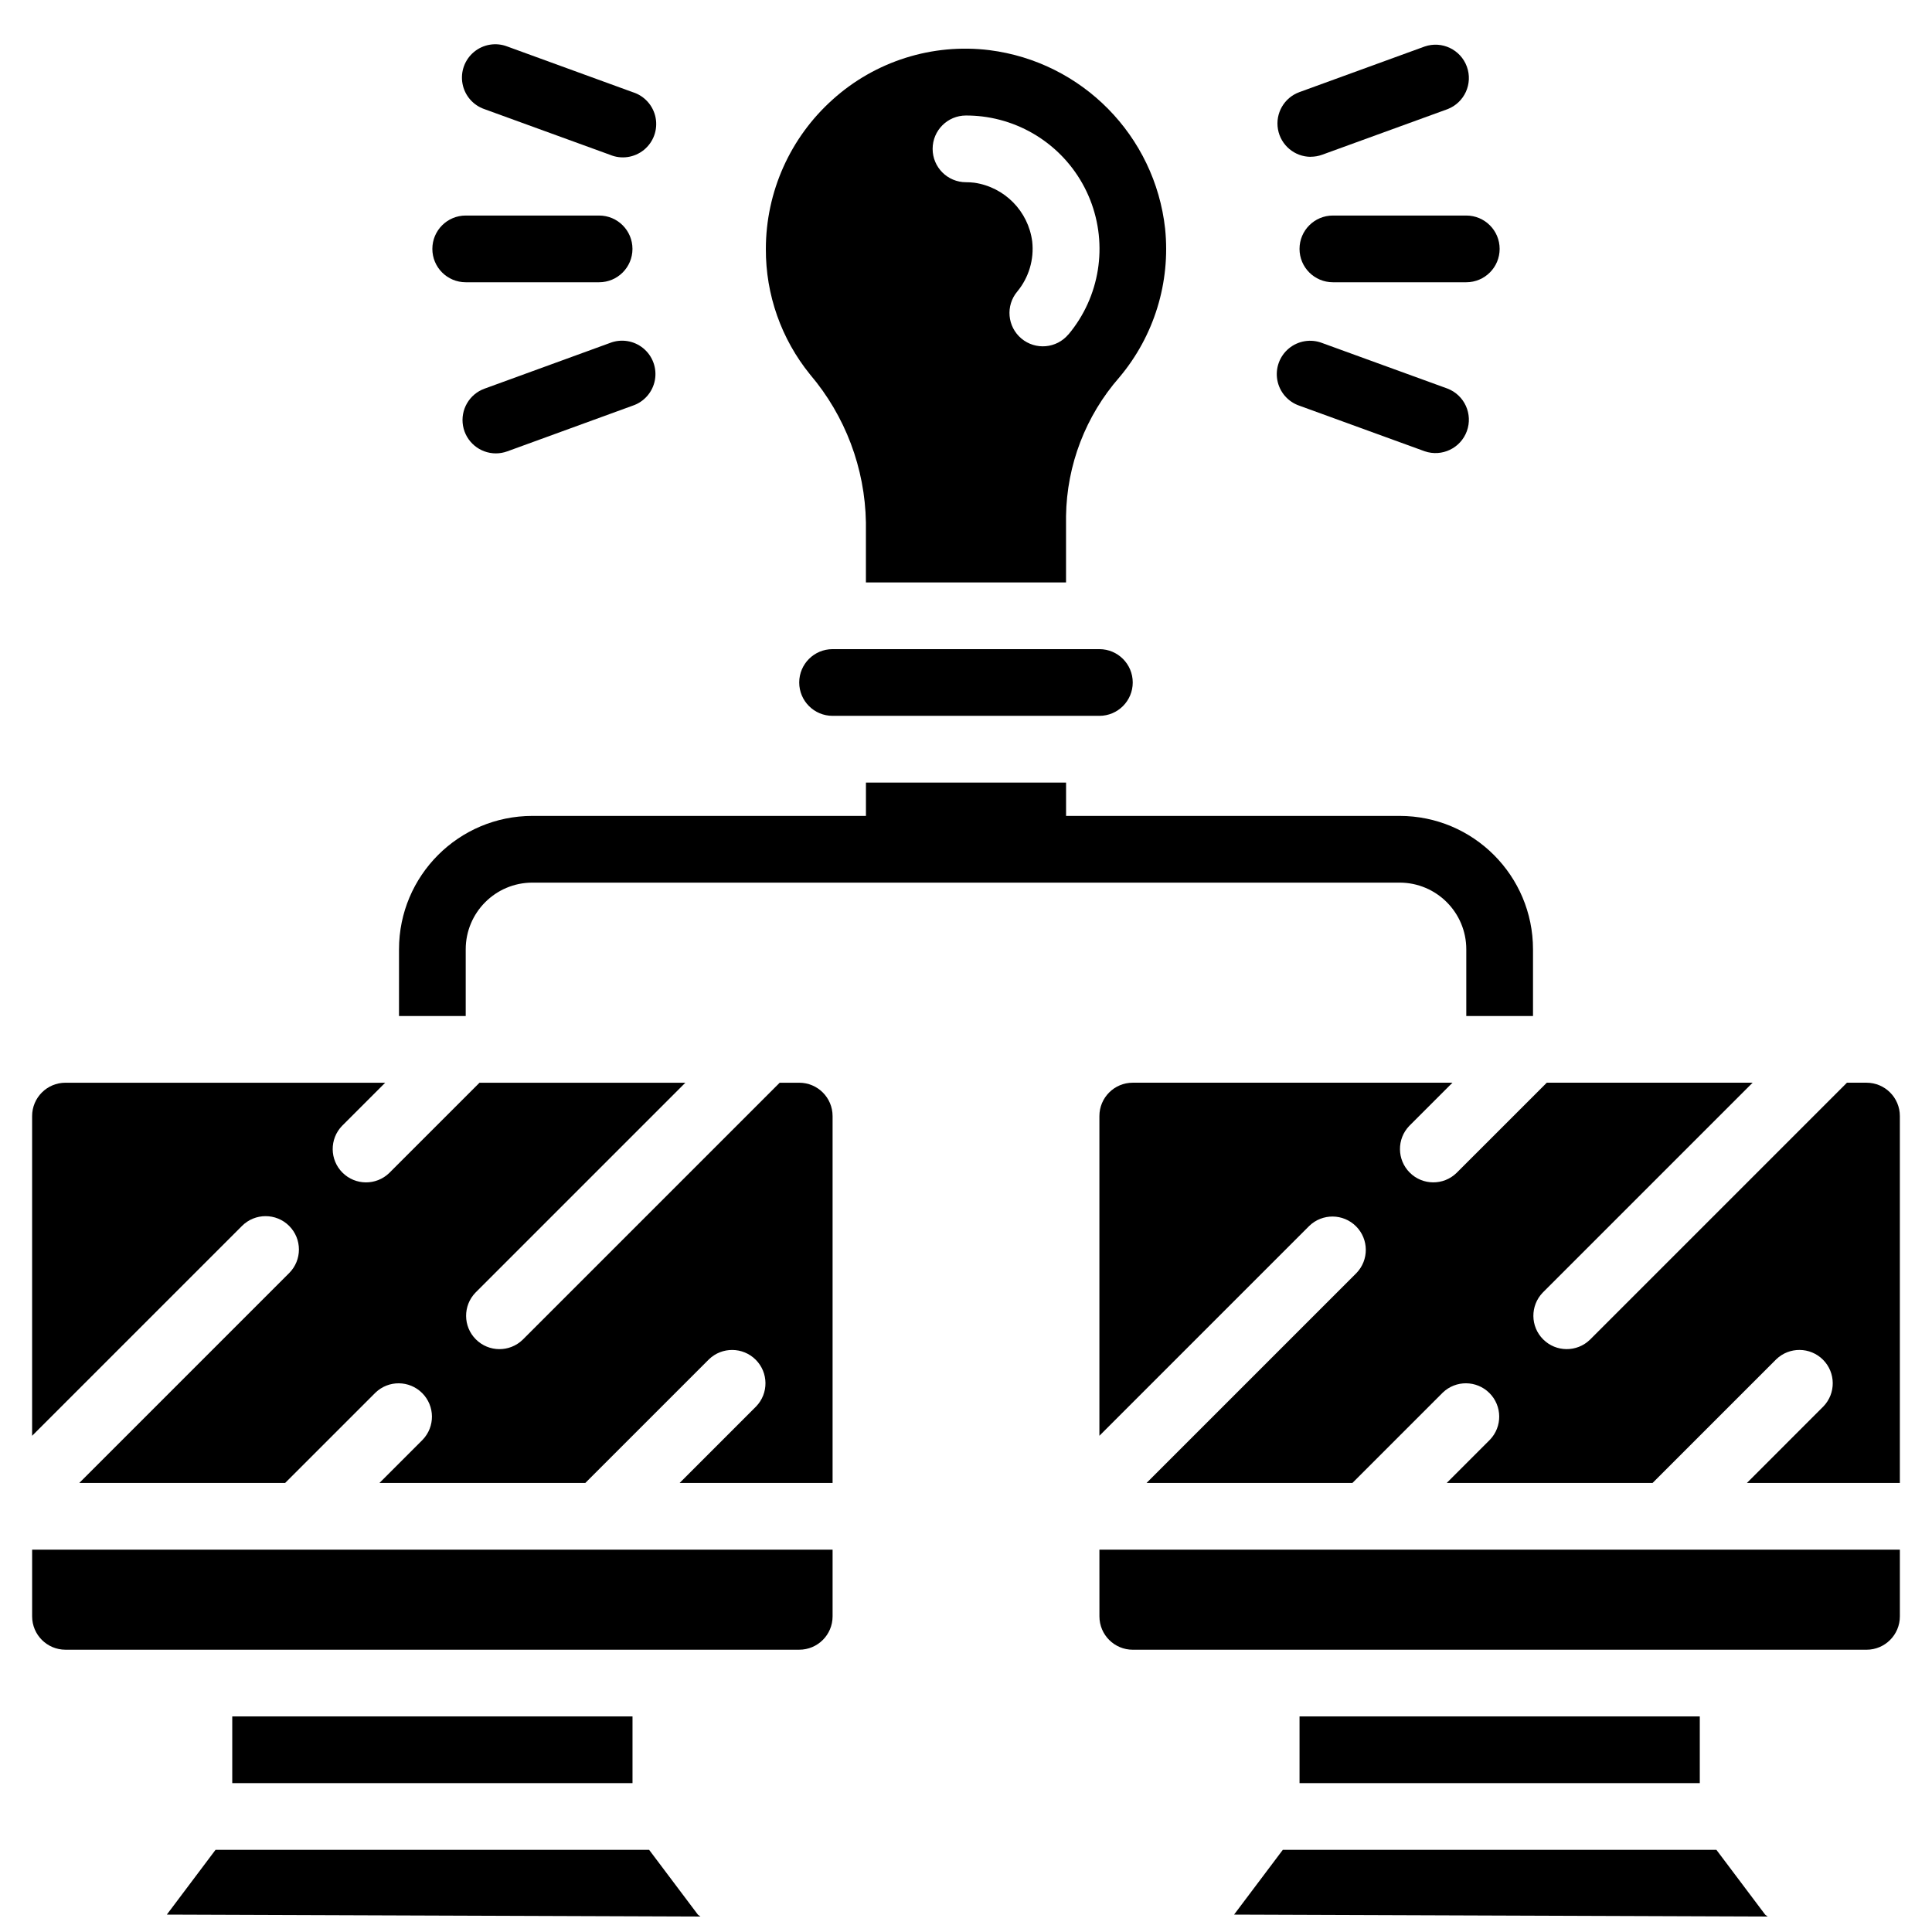 <?xml version="1.0" encoding="UTF-8"?>
<!-- Uploaded to: SVG Repo, www.svgrepo.com, Generator: SVG Repo Mixer Tools -->
<svg width="800px" height="800px" version="1.1" viewBox="144 144 512 512" xmlns="http://www.w3.org/2000/svg">
 <defs>
  <clipPath id="b">
   <path d="m188 634h142v17.902h-142z"/>
  </clipPath>
  <clipPath id="a">
   <path d="m471 634h142v17.902h-142z"/>
  </clipPath>
 </defs>
 <g clip-path="url(#b)">
  <path d="m188.21 651.39 141.42 0.512c-0.105-0.121-0.594-0.379-0.688-0.512l-12.914-17.164h-114.91z"/>
 </g>
 <path d="m220.63 468.88c3.449 3.453 3.449 9.047 0 12.5l-55.621 55.621h54.551l23.93-23.926c3.465-3.352 8.98-3.305 12.391 0.105 3.406 3.41 3.457 8.922 0.105 12.391l-11.43 11.43h54.555l32.766-32.766c3.469-3.352 8.98-3.301 12.391 0.105 3.41 3.41 3.457 8.926 0.105 12.391l-20.266 20.27h40.535v-97.227c0-4.883-3.957-8.84-8.84-8.84h-5.18l-68.121 68.121c-3.469 3.348-8.98 3.301-12.391-0.109-3.41-3.406-3.457-8.922-0.105-12.391l55.621-55.621h-54.551l-23.93 23.926c-3.469 3.352-8.98 3.305-12.391-0.105-3.406-3.41-3.457-8.922-0.105-12.391l11.43-11.43h-84.73c-4.883 0-8.84 3.957-8.84 8.84v84.727l55.625-55.621c3.449-3.449 9.047-3.449 12.496 0z"/>
 <path d="m205.55 598.87h106.07v17.676h-106.07z"/>
 <path d="m320.45 581.19h35.355c4.883 0 8.84-3.957 8.84-8.836v-17.68h-212.13v17.68c0 4.879 3.957 8.836 8.84 8.836z"/>
 <path d="m638.64 430.93h-5.18l-68.121 68.121c-3.465 3.348-8.98 3.301-12.391-0.109-3.406-3.406-3.457-8.922-0.105-12.391l55.621-55.621h-54.551l-23.93 23.926c-3.465 3.352-8.98 3.305-12.387-0.105-3.41-3.41-3.461-8.922-0.109-12.391l11.43-11.43h-84.73c-4.879 0-8.836 3.957-8.836 8.84v84.727l55.621-55.621c3.469-3.348 8.98-3.301 12.391 0.109 3.41 3.406 3.457 8.922 0.105 12.391l-55.621 55.621h54.555l23.926-23.926c3.469-3.352 8.98-3.305 12.391 0.105 3.406 3.41 3.457 8.922 0.105 12.391l-11.426 11.43h54.551l32.766-32.766c3.469-3.352 8.98-3.301 12.391 0.105 3.41 3.41 3.457 8.926 0.105 12.391l-20.266 20.27h40.535v-97.227c0-4.883-3.957-8.84-8.84-8.84z"/>
 <g clip-path="url(#a)">
  <path d="m471.04 651.39 141.42 0.512c-0.105-0.121-0.582-0.379-0.68-0.512l-12.914-17.164h-114.91z"/>
 </g>
 <path d="m488.39 598.87h106.07v17.676h-106.07z"/>
 <path d="m435.36 572.36c0 4.879 3.957 8.836 8.836 8.836h194.45c4.883 0 8.84-3.957 8.84-8.836v-17.68h-212.13z"/>
 <path d="m364.64 316.03c-4.883 0-8.84 3.957-8.84 8.836 0 4.883 3.957 8.84 8.84 8.84h70.711c4.879 0 8.836-3.957 8.836-8.84 0-4.879-3.957-8.836-8.836-8.836z"/>
 <path d="m452.77 204.61c-2.723-24.648-21.988-44.215-46.586-47.324-15.098-1.855-30.254 2.93-41.543 13.117-11.246 10.078-17.672 24.461-17.68 39.562-0.059 12.121 4.086 23.887 11.73 33.297 9.312 10.957 14.539 24.805 14.785 39.18v15.91h53.035v-17.578c0.191-13.555 5.207-26.598 14.141-36.789 9.203-10.941 13.578-25.152 12.117-39.375zm-25.633 28.008c-3.137 3.742-8.715 4.231-12.457 1.094-3.742-3.141-4.231-8.719-1.09-12.457 3.059-3.703 4.488-8.488 3.957-13.262-1.043-8.035-7.305-14.398-15.324-15.57-0.738-0.09-1.484-0.137-2.227-0.133-4.883 0-8.84-3.957-8.84-8.84 0-4.883 3.957-8.84 8.84-8.84 1.426 0 2.852 0.082 4.269 0.25 12.863 1.551 23.852 10.02 28.629 22.066 4.777 12.051 2.578 25.746-5.731 35.691z"/>
 <path d="m249.74 413.26h17.68v-17.68c0-9.762 7.914-17.676 17.676-17.676h229.81c9.762 0 17.676 7.914 17.676 17.676v17.68h17.68v-17.68c0-19.523-15.828-35.355-35.355-35.355h-88.387v-8.836h-53.035v8.836h-88.387c-19.523 0-35.355 15.832-35.355 35.355z"/>
 <path d="m311.61 209.96c0-4.883-3.957-8.84-8.836-8.84h-35.355c-4.883 0-8.84 3.957-8.84 8.84 0 4.883 3.957 8.84 8.84 8.84h35.355c4.879 0 8.836-3.957 8.836-8.84z"/>
 <path d="m311.66 168.42-33.219-12.098c-2.981-1.152-6.356-0.605-8.82 1.438-2.465 2.039-3.633 5.25-3.055 8.398 0.574 3.144 2.805 5.734 5.832 6.769l33.223 12.082c3.008 1.273 6.473 0.781 9.008-1.273 2.539-2.055 3.734-5.344 3.113-8.551-0.625-3.203-2.961-5.805-6.082-6.766z"/>
 <path d="m275.42 264.15c1.031-0.004 2.051-0.188 3.019-0.539l33.219-12.102c3.047-1.016 5.305-3.609 5.894-6.769 0.586-3.16-0.59-6.391-3.066-8.434-2.481-2.047-5.875-2.586-8.867-1.406l-33.223 12.102c-4.035 1.465-6.434 5.617-5.691 9.844 0.746 4.227 4.422 7.305 8.715 7.305z"/>
 <path d="m541.42 209.96c0-4.883-3.957-8.84-8.84-8.84h-35.352c-4.883 0-8.84 3.957-8.84 8.84 0 4.883 3.957 8.84 8.84 8.84h35.352c4.883 0 8.84-3.957 8.84-8.84z"/>
 <path d="m491.36 185.54c1.031 0 2.055-0.18 3.023-0.531l33.227-12.082c4.492-1.734 6.769-6.742 5.121-11.27-1.648-4.523-6.613-6.894-11.168-5.336l-33.223 12.098c-4.023 1.473-6.41 5.617-5.668 9.836 0.746 4.219 4.406 7.297 8.688 7.305z"/>
 <path d="m488.34 251.51 33.223 12.082c4.555 1.559 9.52-0.816 11.168-5.34s-0.629-9.535-5.121-11.27l-33.227-12.082c-2.984-1.152-6.356-0.602-8.82 1.438-2.465 2.043-3.633 5.254-3.059 8.398 0.578 3.148 2.809 5.738 5.836 6.773z"/>
</svg>